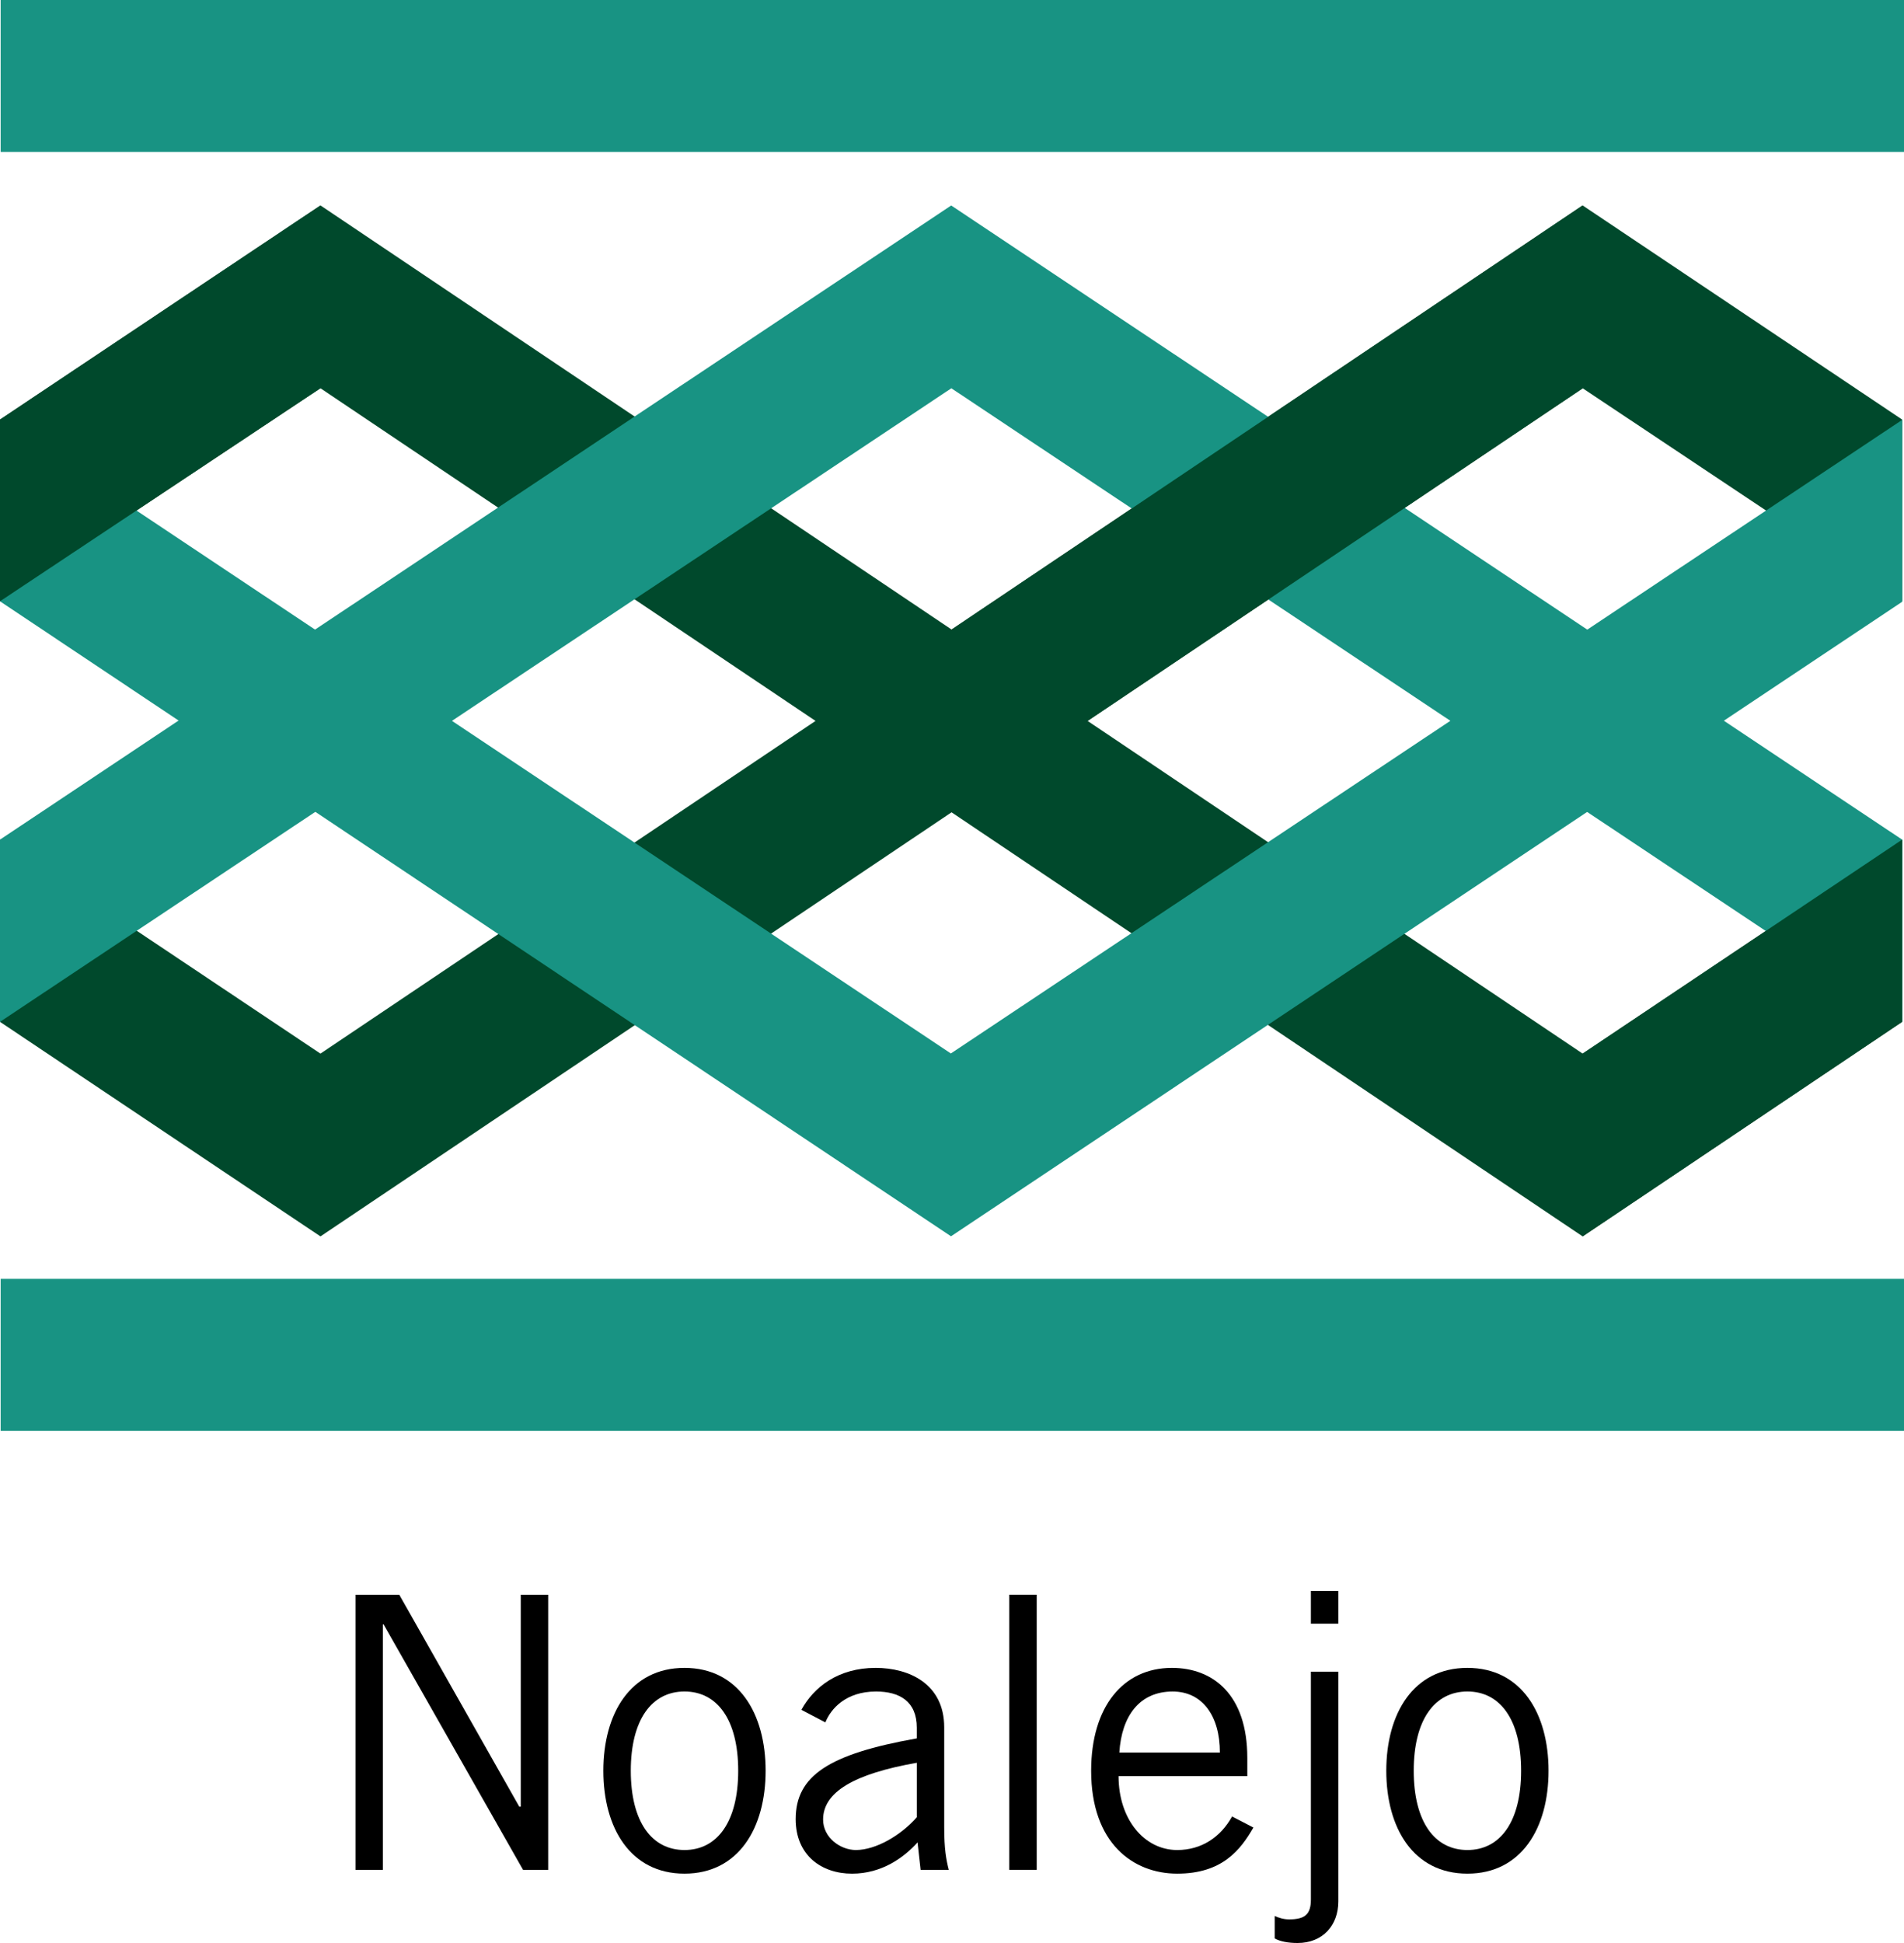 <?xml version="1.0" encoding="UTF-8"?>
<svg id="Capa_1" data-name="Capa 1" xmlns="http://www.w3.org/2000/svg" width="100" height="102" version="1.1" viewBox="0 0 100 102">
  <defs>
    <style>
      .cls-1 {
        fill: #189383;
      }

      .cls-1, .cls-2, .cls-3 {
        stroke-width: 0px;
      }

      .cls-2 {
        fill: #000;
      }

      .cls-3 {
        fill: #00492c;
      }
    </style>
  </defs>
  <g>
    <rect class="cls-1" x=".034" y="67.134" width="99.966" height="7.978"/>
    <rect class="cls-1" x=".034" width="99.966" height="7.978"/>
    <polygon class="cls-3" points="16.831 64.906 0 53.643 0 44.062 16.83 55.31 83.121 10.784 99.903 22.026 99.903 31.566 83.123 20.381 16.831 64.906"/>
    <polygon class="cls-3" points="83.122 64.906 99.903 53.643 99.903 44.077 83.123 55.31 16.832 10.784 0 22.026 0 31.566 16.83 20.381 83.122 64.906"/>
    <polygon class="cls-1" points="99.905 44.078 49.958 10.787 0 44.077 0 53.643 49.966 20.383 99.903 53.643 99.905 44.078"/>
    <polygon class="cls-3" points="83.122 64.906 99.903 53.643 99.903 44.077 83.123 55.31 83.122 64.906"/>
    <polygon class="cls-1" points="0 31.566 49.948 64.9 99.905 31.59 99.905 22.043 49.94 55.303 0 22.026 0 31.566"/>
    <polygon class="cls-3" points="16.831 10.785 0 22.026 0 31.565 16.83 20.381 16.831 10.785"/>
    <polygon class="cls-3" points="83.137 20.381 57.141 37.835 49.885 33.113 83.122 10.784 83.137 20.381"/>
  </g>
  <g>
    <path class="cls-2" d="M18.67,98.159v-14.443h2.3l6.301,11.123h.08v-11.123h1.44v14.443h-1.32l-7.322-12.882h-.04v12.882h-1.44Z"/>
    <path class="cls-2" d="M35.95,98.359c-2.84,0-4.261-2.4-4.261-5.401s1.42-5.401,4.261-5.401,4.261,2.4,4.261,5.401-1.42,5.401-4.261,5.401ZM35.95,88.797c-1.72,0-2.82,1.48-2.82,4.161s1.1,4.161,2.82,4.161,2.821-1.48,2.821-4.161-1.1-4.161-2.821-4.161Z"/>
    <path class="cls-2" d="M42.089,89.758c.66-1.2,1.94-2.201,3.901-2.201,1.76,0,3.601.841,3.601,3.121v5.241c0,1.139.101,1.7.24,2.24h-1.48l-.16-1.44c-.72.8-1.88,1.641-3.441,1.641-1.6,0-2.96-.96-2.96-2.86,0-2.281,1.74-3.421,6.361-4.241v-.561c0-1.38-.9-1.9-2.141-1.9-1.6,0-2.38.921-2.661,1.621l-1.26-.66ZM48.151,92.539c-3.301.58-4.921,1.54-4.921,2.98,0,.959.92,1.6,1.721,1.6,1.04,0,2.36-.761,3.201-1.72v-2.86Z"/>
    <path class="cls-2" d="M54.449,83.716v14.443h-1.44v-14.443h1.44Z"/>
    <path class="cls-2" d="M65.83,95.939c-.681,1.18-1.641,2.42-4.001,2.42-2.32,0-4.521-1.601-4.521-5.401,0-3.36,1.681-5.401,4.241-5.401,2.16,0,3.961,1.4,3.961,4.722v.96h-6.762c0,2.28,1.36,3.88,3.081,3.88,1.28,0,2.28-.681,2.881-1.76l1.12.58ZM64.07,91.999c0-1.921-.92-3.201-2.48-3.201-1.74,0-2.681,1.28-2.801,3.201h5.281Z"/>
    <path class="cls-2" d="M70.289,87.757v12.062c0,1.261-.82,2.181-2.141,2.181-.48,0-.921-.08-1.2-.24v-1.18c.22.1.46.18.76.18.82,0,1.141-.26,1.141-1.04v-11.962h1.44ZM70.289,85.237h-1.44v-1.721h1.44v1.721Z"/>
    <path class="cls-2" d="M77.07,98.359c-2.841,0-4.261-2.4-4.261-5.401s1.42-5.401,4.261-5.401,4.261,2.4,4.261,5.401-1.42,5.401-4.261,5.401ZM77.07,88.797c-1.721,0-2.82,1.48-2.82,4.161s1.1,4.161,2.82,4.161,2.82-1.48,2.82-4.161-1.1-4.161-2.82-4.161Z"/>
  </g>
</svg>